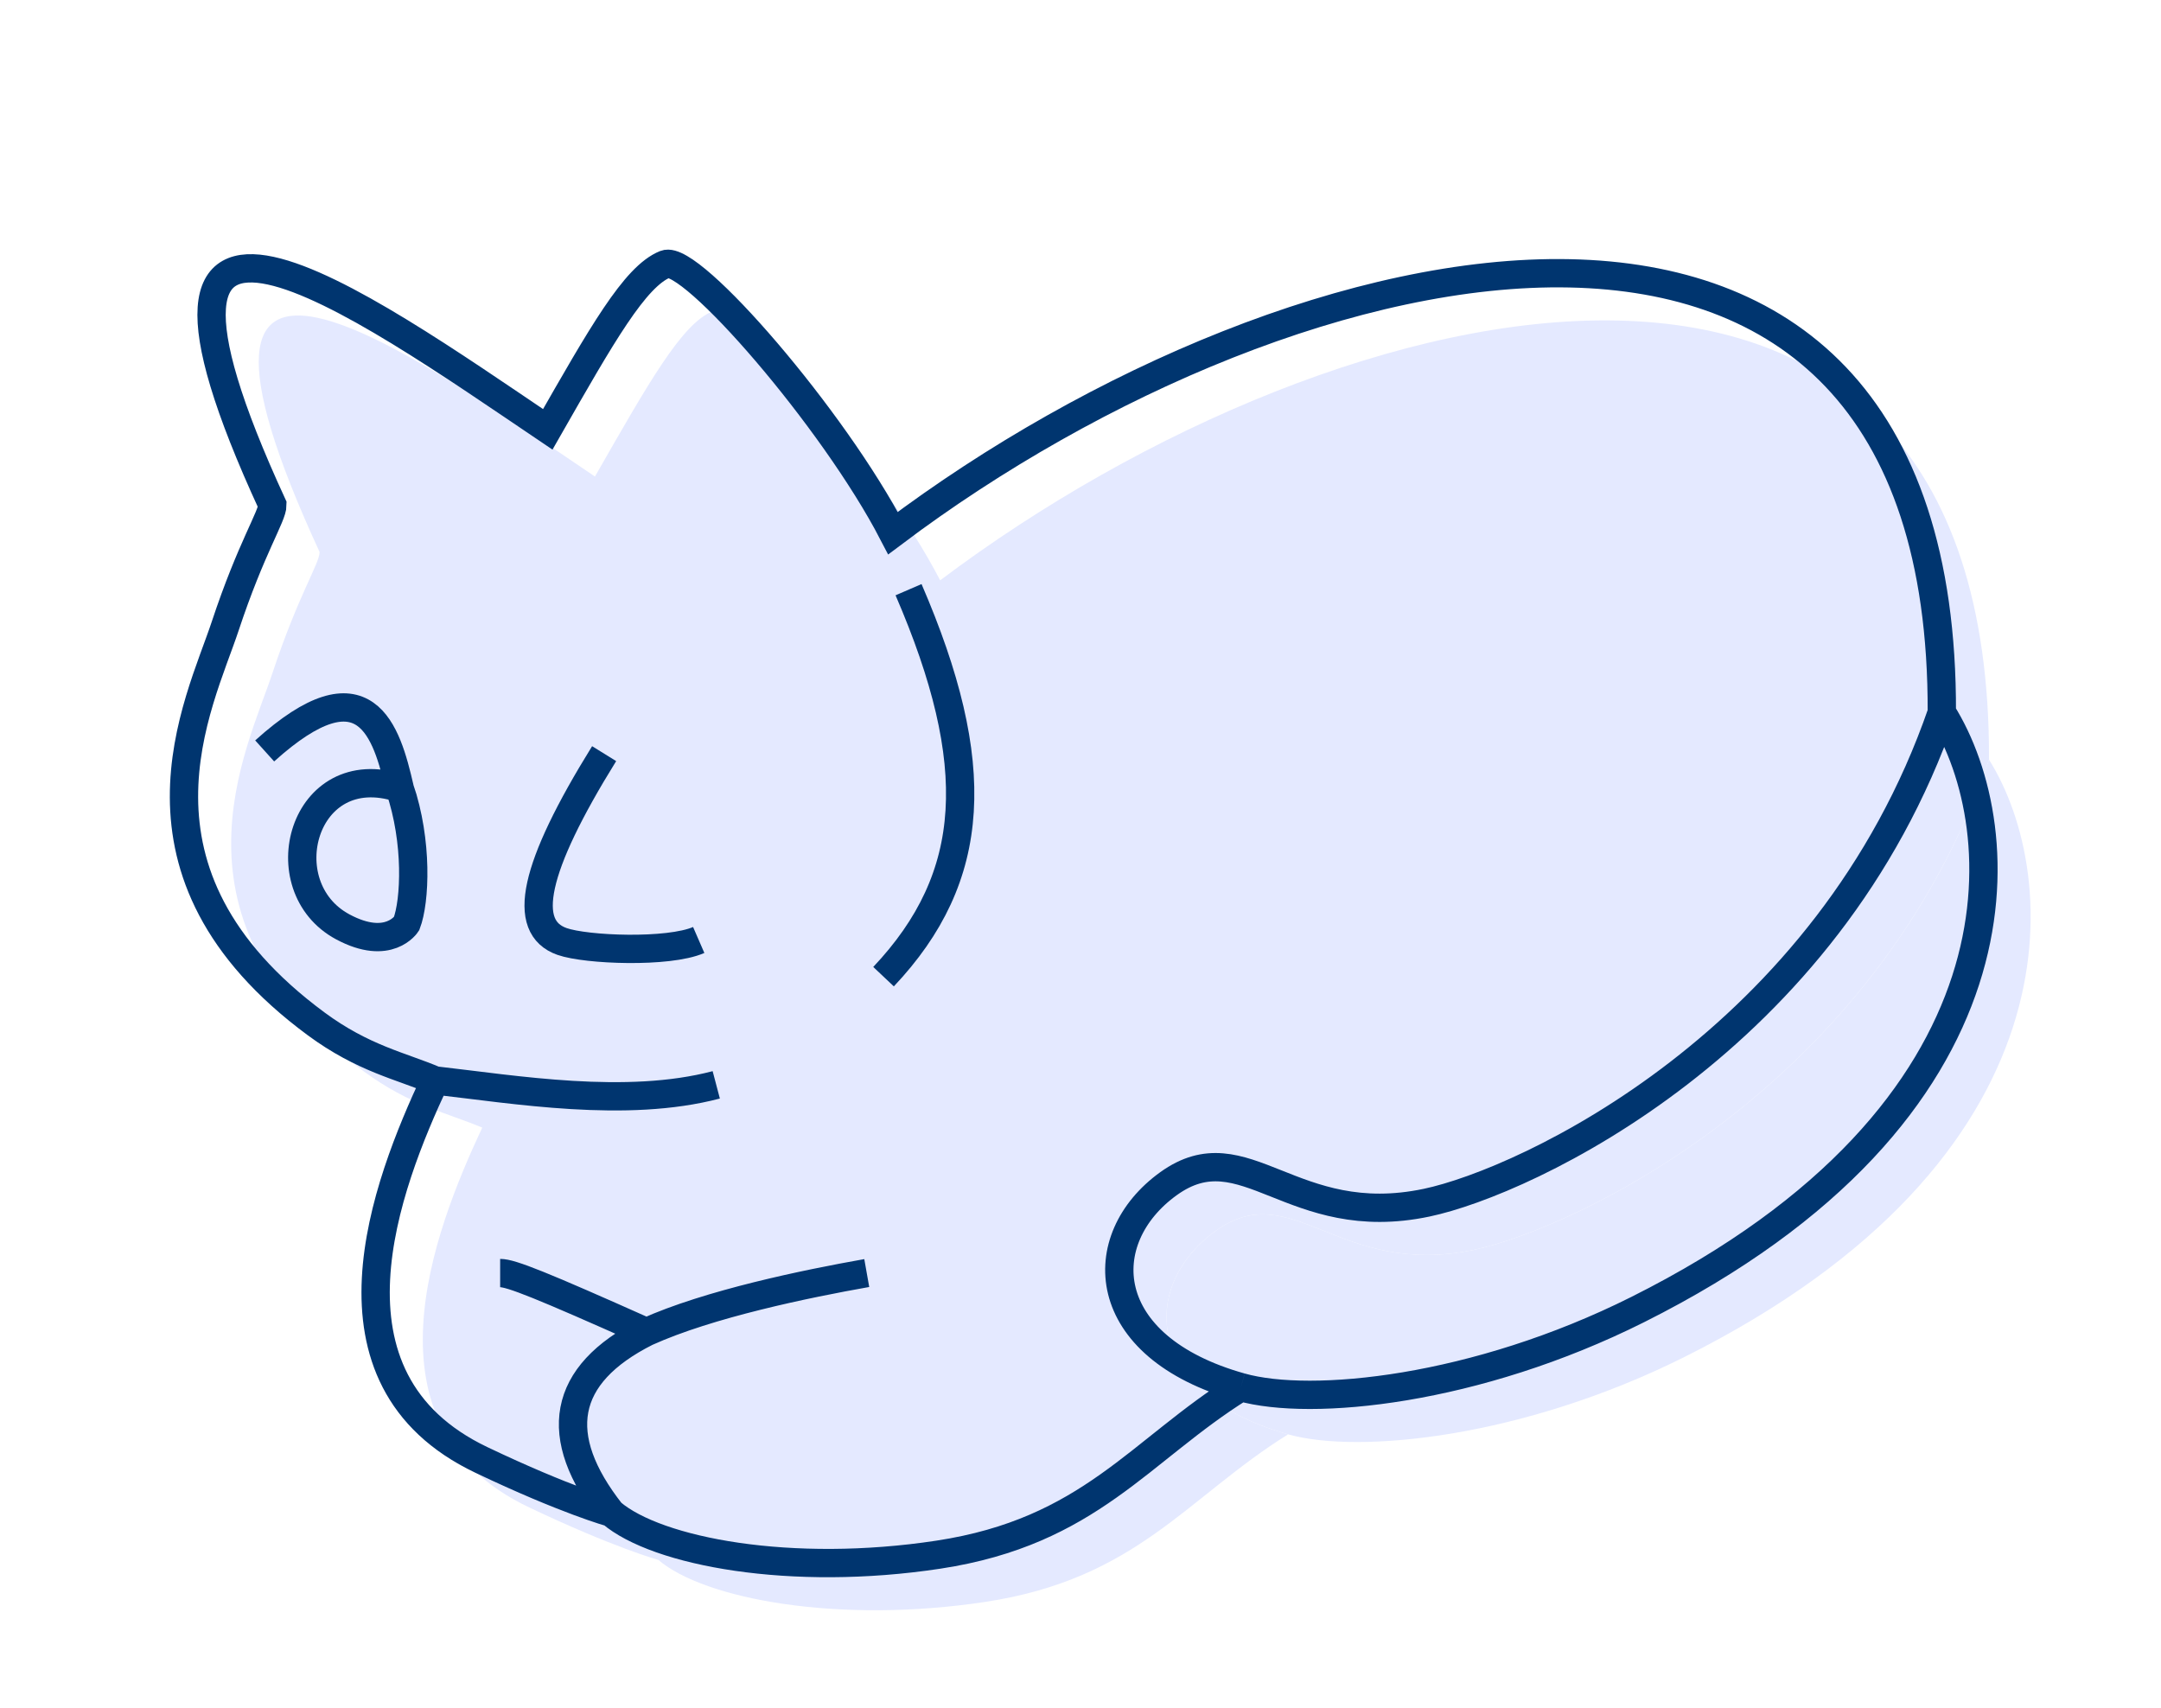 <svg width="229" height="181" viewBox="0 0 229 181" fill="none" xmlns="http://www.w3.org/2000/svg">
<g filter="url(#filter0_iig_432_40)">
<path d="M210.774 80.502C211 13.999 142.479 29.244 99.629 61.499C93.341 49.38 78.196 31.921 75.5 33C72.274 34.29 68.764 40.5 63.047 50.499C43.047 36.999 14.5 16.5 33.867 58.499C33.879 59.684 31.617 63.036 28.867 71.341C26.118 79.647 16.75 97.43 38.5 113.5C43.484 117.182 47.5 117.964 51.102 119.499C45.939 130.531 37.938 151.097 56.006 159.711C65 163.999 69.764 165.307 69.764 165.307C74.637 169.469 88.88 172.122 104.449 169.751C120.5 167.307 125.752 158.698 136.5 152C121.18 147.712 120.731 136.266 128.825 130.438C136.918 124.611 141.863 135.465 156.181 132.452C166.7 130.238 198.735 115.371 210.774 80.502Z" fill="#E4E9FF"/>
<path d="M178.538 143.783C220.5 122.776 218.513 92.843 210.774 80.502C198.735 115.371 166.7 130.238 156.181 132.452C141.863 135.465 136.918 124.611 128.825 130.438C120.731 136.266 121.18 147.712 136.5 152C143.951 154.112 161.375 152.376 178.538 143.783Z" fill="#E4E9FF"/>
</g>
<path d="M205.774 75.502C206 8.999 137.479 24.244 94.629 56.499C88.341 44.38 73.196 26.921 70.5 28C67.274 29.29 63.764 35.5 58.047 45.499C38.047 32 9.5 11.5 28.867 53.499C28.879 54.684 26.617 58.036 23.867 66.341C21.118 74.647 11.75 92.43 33.5 108.5C38.484 112.182 42.5 112.964 46.102 114.499M205.774 75.502C213.513 87.843 215.5 117.776 173.538 138.783C156.375 147.376 138.951 149.112 131.5 147M205.774 75.502C193.735 110.371 161.7 125.238 151.181 127.452C136.863 130.465 131.918 119.611 123.825 125.438C115.731 131.266 116.18 142.712 131.5 147M46.102 114.499C40.939 125.531 32.938 146.097 51.006 154.711C60 158.999 64.764 160.307 64.764 160.307M46.102 114.499C54.571 115.458 66.347 117.484 75.901 114.964M64.764 160.307C69.637 164.469 83.88 167.122 99.449 164.751C115.5 162.307 120.752 153.698 131.5 147M64.764 160.307C58.4 152.213 59.484 145.692 68.5 141.161M91.85 134.909C85.416 136.049 75.103 138.173 68.5 141.161M68.5 141.161C57.3 136.159 54.166 134.909 53 134.909M96.278 62.491C104.258 80.963 103.622 92.911 93.629 103.5" stroke="#00356F" stroke-width="3"/>
<path d="M28.048 79.577C38.768 69.906 40.978 77.549 42.353 83.518M42.353 83.518C32.085 80.17 28.375 93.954 36.323 98.221C41.205 100.842 43.082 97.889 43.082 97.889C44 95.501 44.285 89.194 42.353 83.518Z" stroke="#00356F" stroke-width="3"/>
<path d="M64.02 79.866C56.5 91.999 55.215 98.247 59.562 99.772C62.12 100.67 70.811 101.017 74.043 99.613" stroke="#00356F" stroke-width="3"/>
<defs>
<filter id="filter0_iig_432_40" x="14.496" y="22.952" width="210.689" height="157.691" filterUnits="userSpaceOnUse" color-interpolation-filters="sRGB">
<feFlood flood-opacity="0" result="BackgroundImageFix"/>
<feBlend mode="normal" in="SourceGraphic" in2="BackgroundImageFix" result="shape"/>
<feColorMatrix in="SourceAlpha" type="matrix" values="0 0 0 0 0 0 0 0 0 0 0 0 0 0 0 0 0 0 127 0" result="hardAlpha"/>
<feOffset dy="4"/>
<feGaussianBlur stdDeviation="5"/>
<feComposite in2="hardAlpha" operator="arithmetic" k2="-1" k3="1"/>
<feColorMatrix type="matrix" values="0 0 0 0 0.068 0 0 0 0 0.12 0 0 0 0 0.356 0 0 0 0.4 0"/>
<feBlend mode="normal" in2="shape" result="effect1_innerShadow_432_40"/>
<feColorMatrix in="SourceAlpha" type="matrix" values="0 0 0 0 0 0 0 0 0 0 0 0 0 0 0 0 0 0 127 0" result="hardAlpha"/>
<feOffset dy="-4"/>
<feGaussianBlur stdDeviation="5"/>
<feComposite in2="hardAlpha" operator="arithmetic" k2="-1" k3="1"/>
<feColorMatrix type="matrix" values="0 0 0 0 0.068 0 0 0 0 0.12 0 0 0 0 0.356 0 0 0 0.4 0"/>
<feBlend mode="normal" in2="effect1_innerShadow_432_40" result="effect2_innerShadow_432_40"/>
<feTurbulence type="fractalNoise" baseFrequency="1 1" numOctaves="3" seed="1209" result="displacementX" />
<feTurbulence type="fractalNoise" baseFrequency="1 1" numOctaves="3" seed="1210" result="displacementY" />
<feColorMatrix in="displacementX" type="matrix" values="0 0 0 1 0  0 0 0 0 0  0 0 0 0 0  0 0 0 0 1" result="displacementXRed" />
<feColorMatrix in="displacementY" type="matrix" values="0 0 0 0 0  0 0 0 1 0  0 0 0 0 0  0 0 0 0 1" />
<feComposite in="displacementXRed" operator="arithmetic" k1="0" k2="1" k3="1" k4="0"/>
<feDisplacementMap in="effect2_innerShadow_432_40" scale="20" xChannelSelector="R" yChannelSelector="G" width="100%" height="100%" />
<feColorMatrix  type="matrix" values="0 0 0 0 0  0 0 0 0 0  0 0 0 0 0  0 0 0 1 0" />
<feComponentTransfer result="sourceDisplacedAlpha">
<feFuncA type="gamma" exponent="0.2" />
</feComponentTransfer>
<feColorMatrix in="effect2_innerShadow_432_40" type="matrix" values="0 0 0 0 0  0 0 0 0 0  0 0 0 0 0  0 0 0 1 0" />
<feComponentTransfer result="inputSourceAlpha">
<feFuncA type="gamma" exponent="0.2" />
</feComponentTransfer>
<feComposite in="sourceDisplacedAlpha" operator="arithmetic" k1="1" k2="0" k3="0" k4="0" result="displacementAlphasMultiplied"/>
<feComposite in="displacementAlphasMultiplied"  operator="arithmetic" k1="0" k2="0" k3="-0.5" k4="0.5" result="centeringAdjustment"/>
<feComposite in="displacementX" in2="displacementAlphasMultiplied" operator="arithmetic" k1="1" k2="0" k3="0" k4="0" />
<feComposite in="centeringAdjustment" operator="arithmetic" k1="0" k2="1" k3="1" k4="0" />
<feColorMatrix  type="matrix" values="0 0 0 1 0  0 0 0 0 0  0 0 0 0 0  0 0 0 0 1" result="displacementXFinal" />
<feComposite in="displacementY" in2="displacementAlphasMultiplied" operator="arithmetic" k1="1" k2="0" k3="0" k4="0" />
<feComposite in="centeringAdjustment" operator="arithmetic" k1="0" k2="1" k3="1" k4="0" />
<feColorMatrix  type="matrix" values="0 0 0 0 0  0 0 0 1 0  0 0 0 0 0  0 0 0 0 1" result="displacementYFinal" />
<feComposite in="displacementXFinal" in2="displacementYFinal" operator="arithmetic" k1="0" k2="1" k3="1" k4="0" />
<feComposite in2="displacementAlphasMultiplied" operator="in" result="displacementMap" />
<feFlood flood-color="rgb(127, 127, 127)" flood-opacity="1"/>
<feComposite in2="displacementAlphasMultiplied" operator="out" />
<feComposite in2="displacementMap" operator="over" result="displacementMapWithBg"/>
<feDisplacementMap in="effect2_innerShadow_432_40" scale="20" xChannelSelector="R" yChannelSelector="G" width="100%" height="100%" result="displacedImage" />
<feColorMatrix in="effect2_innerShadow_432_40" type="matrix" values="1 0 0 0 0  0 1 0 0 0  0 0 1 0 0  0 0 0 127 0" result="imageOpaque" />
<feDisplacementMap in="imageOpaque" in2="displacementMapWithBg" scale="20" xChannelSelector="R" yChannelSelector="G" width="100%" height="100%" result="displacedImageOpaque" />
<feColorMatrix in="displacedImage" type="matrix" values="0 0 0 1 0  0 0 0 0 0  0 0 0 0 0  0 0 0 127 0" result="displacedImageRed" />
<feColorMatrix in="effect2_innerShadow_432_40" type="matrix" values="0 0 0 1 0  0 0 0 0 0  0 0 0 0 0  0 0 0 127 0" />
<feComposite in="displacedImageRed"  operator="atop" result="transparencyRedMap"/>
<feColorMatrix in="transparencyRedMap" type="matrix" values="0 0 0 0 0  0 0 0 0 0  0 0 0 0 0  1 0 0 0 0" result="transparencyAlphaMap" />
<feComposite in="displacedImageOpaque" in2="imageOpaque" operator="over" />
<feComposite in2="transparencyAlphaMap" operator="in" result="effect3_texture_432_40"/>
</filter>
</defs>
</svg>

